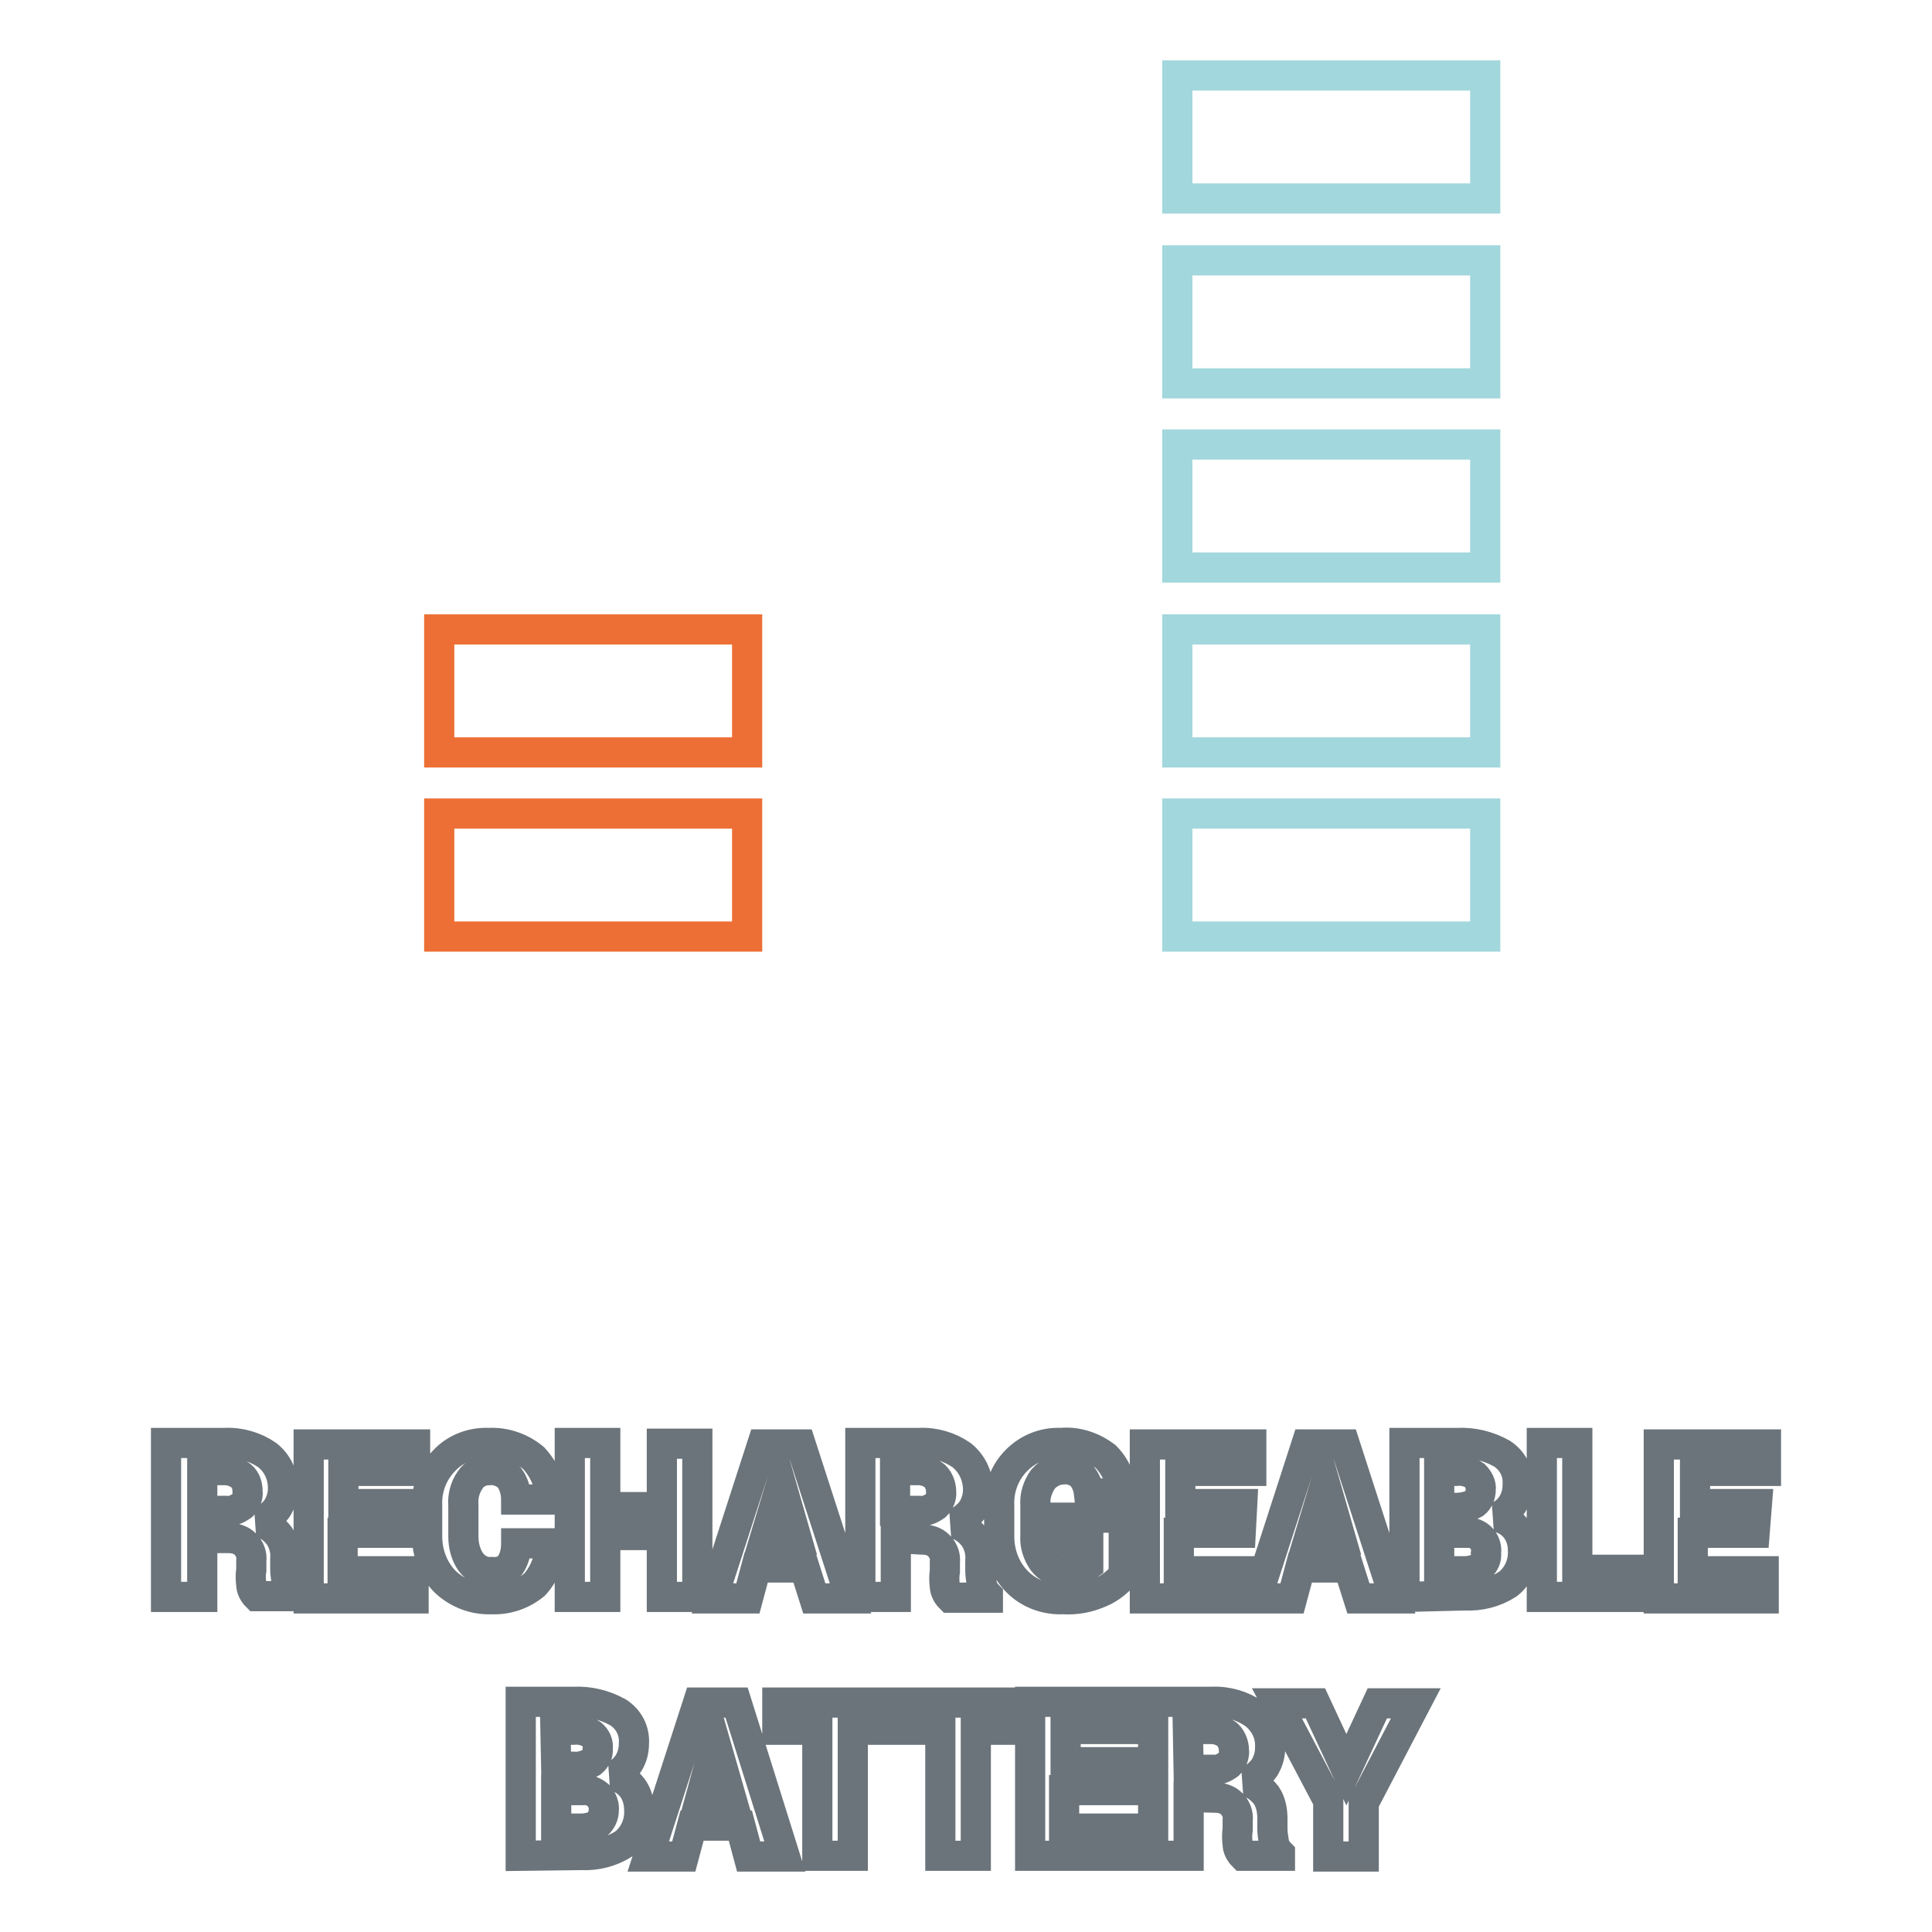 <?xml version="1.0" encoding="utf-8"?>
<!-- Svg Vector Icons : http://www.onlinewebfonts.com/icon -->
<!DOCTYPE svg PUBLIC "-//W3C//DTD SVG 1.1//EN" "http://www.w3.org/Graphics/SVG/1.1/DTD/svg11.dtd">
<svg version="1.1" xmlns="http://www.w3.org/2000/svg" xmlns:xlink="http://www.w3.org/1999/xlink" x="0px" y="0px" viewBox="0 0 256 256" enable-background="new 0 0 256 256" xml:space="preserve">
<g> <path stroke-width="4" fill-opacity="0" stroke="#6b747a"  d="M26.8,203.8v7.8H22v-20.4h7.8c2-0.1,4,0.5,5.6,1.6c1.4,1.1,2.1,2.7,2.1,4.4c0,1-0.3,1.9-0.8,2.7 c-0.6,0.8-1.5,1.5-2.4,1.8c1.1,0.2,2,0.9,2.7,1.8c0.6,0.9,0.9,2,0.8,3.1v1.3c0,0.6,0.1,1.2,0.2,1.8c0.1,0.6,0.4,1.1,0.8,1.5v0.3H34 c-0.4-0.4-0.7-1-0.7-1.5c-0.1-0.7-0.1-1.4,0-2v-1.2c0.1-0.8-0.2-1.6-0.8-2.2c-0.6-0.6-1.4-0.8-2.2-0.8L26.8,203.8z M26.8,200.2h3.1 c0.8,0.1,1.5-0.2,2.2-0.7c0.5-0.5,0.8-1.2,0.7-1.9c0-0.7-0.2-1.5-0.8-2c-0.6-0.5-1.4-0.8-2.2-0.8h-3V200.2z M53.6,203.1h-8.2v5.1 h9.4v3.6H40.9v-20.4h14.1v3.5h-9.5v4.4h8.2L53.6,203.1z M72.9,204.5c0,2-0.7,4-2.1,5.5c-1.6,1.3-3.6,2-5.7,1.9 c-2.3,0.1-4.5-0.8-6.1-2.3c-1.6-1.6-2.4-3.8-2.4-6v-4.1c-0.1-2.2,0.7-4.4,2.3-6c1.5-1.6,3.7-2.4,5.9-2.3c2.1-0.1,4.2,0.6,5.9,2 c1.4,1.5,2.2,3.4,2.3,5.5h-4.6c0-1-0.3-2.1-0.9-2.9c-0.7-0.7-1.7-1.1-2.7-1c-1,0-2,0.5-2.5,1.3c-0.7,1-1,2.2-0.9,3.4v4.1 c0,1.2,0.3,2.4,1,3.4c0.7,0.9,1.7,1.4,2.8,1.3c0.9,0.1,1.8-0.2,2.4-0.9c0.6-0.9,0.8-1.9,0.8-2.9L72.9,204.5z M92.4,211.6h-4.7v-8.2 h-7.5v8.2h-4.7v-20.4h4.7v8.5h7.5v-8.4h4.7V211.6z M106.6,207.7h-6.4l-1.1,4.1h-4.7l6.6-20.4h5.1l6.6,20.4h-4.8L106.6,207.7z  M101.3,204h4.3l-2.1-7.3L101.3,204z M118.7,203.8v7.8H114v-20.4h7.8c2-0.1,4,0.5,5.6,1.6c1.4,1.1,2.2,2.8,2.2,4.6 c0,1-0.3,1.9-0.8,2.7c-0.6,0.8-1.5,1.5-2.4,1.8c1.1,0.2,2,0.9,2.7,1.8c0.6,0.9,0.9,2,0.8,3.1v1.3c0,0.6,0.1,1.2,0.2,1.8 c0.1,0.6,0.4,1.1,0.8,1.5v0.3h-5c-0.4-0.4-0.7-1-0.7-1.5c-0.1-0.7-0.1-1.4,0-2v-1.2c0.1-0.8-0.2-1.6-0.8-2.2 c-0.6-0.6-1.4-0.8-2.2-0.8L118.7,203.8z M118.7,200.2h3.1c0.8,0.1,1.5-0.2,2.2-0.7c0.5-0.5,0.8-1.2,0.7-1.9c0-0.7-0.3-1.5-0.8-2 c-0.6-0.5-1.4-0.8-2.2-0.8h-3.1V200.2z M148.8,208.8c-0.8,0.9-1.8,1.7-3,2.2c-1.6,0.7-3.2,1-4.9,0.9c-2.3,0.1-4.5-0.7-6.1-2.3 c-1.6-1.6-2.4-3.8-2.4-6v-4.1c-0.1-2.2,0.7-4.4,2.3-6c1.6-1.6,3.7-2.4,5.9-2.3c2.1-0.2,4.2,0.5,5.9,1.8c1.3,1.3,2.1,3.1,2.2,4.9 h-4.4c-0.1-0.9-0.4-1.7-1-2.4c-0.7-0.6-1.6-0.9-2.4-0.8c-1,0-2,0.5-2.7,1.3c-0.7,1-1.1,2.2-1,3.4v4.1c-0.1,1.2,0.3,2.4,1,3.4 c0.7,0.9,1.7,1.4,2.8,1.3c0.7,0,1.4,0,2-0.2c0.4-0.1,0.8-0.3,1.2-0.6v-3.2h-3.2v-3.1h7.9V208.8z M164.4,203.1h-8.2v5.1h9.4v3.6 h-13.9v-20.4h14.1v3.5h-9.4v4.4h8.2L164.4,203.1z M178.7,207.7h-6.4l-1.1,4.1h-4.7l6.6-20.4h5.1l6.6,20.4h-4.8L178.7,207.7z  M173.4,204h4.3l-2.1-7.3L173.4,204z M186.1,211.6v-20.4h7c2.1-0.1,4.1,0.4,5.9,1.4c1.4,0.9,2.2,2.4,2.1,4.1c0,0.9-0.2,1.8-0.7,2.6 c-0.5,0.8-1.2,1.4-2.1,1.7c1.1,0.2,2,0.8,2.6,1.6c0.6,0.8,0.9,1.8,0.9,2.8c0.1,1.7-0.6,3.4-2,4.5c-1.7,1.1-3.7,1.6-5.7,1.5 L186.1,211.6z M190.7,199.8h2.3c0.8,0,1.7-0.2,2.4-0.6c0.5-0.4,0.8-1.1,0.8-1.8c0.1-0.7-0.3-1.4-0.8-1.9c-0.7-0.5-1.6-0.7-2.5-0.6 h-2.2V199.8z M190.7,203.1v5.1h3.3c0.8,0,1.6-0.2,2.2-0.6c0.5-0.5,0.8-1.1,0.7-1.8c0.2-1.3-0.7-2.5-2-2.7c-0.3,0-0.5,0-0.8,0 L190.7,203.1z M209.1,208h8.7v3.6h-13.5v-20.4h4.7V208z M232.5,203.1h-8.2v5.1h9.4v3.6h-13.9v-20.4H234v3.5h-9.4v4.4h8.2 L232.5,203.1z M69,245.9v-20.4h7c2.1-0.1,4.1,0.4,5.9,1.4c1.4,0.9,2.2,2.4,2.1,4.1c0,0.9-0.2,1.8-0.7,2.6c-0.5,0.8-1.2,1.4-2.1,1.7 c1.1,0.2,2,0.8,2.6,1.6c0.6,0.8,0.9,1.9,0.9,2.9c0.1,1.7-0.6,3.4-2,4.5c-1.7,1.1-3.7,1.6-5.7,1.5L69,245.9z M73.7,234.1H76 c0.8,0.1,1.7-0.2,2.4-0.6c0.5-0.4,0.9-1.1,0.8-1.8c0.1-0.7-0.2-1.4-0.8-1.9c-0.7-0.5-1.6-0.7-2.5-0.6h-2.3L73.7,234.1z M73.7,237.2 v5.1H77c0.8,0,1.6-0.2,2.2-0.6c0.5-0.5,0.8-1.1,0.8-1.8c0.1-0.7-0.2-1.4-0.7-2c-0.6-0.5-1.3-0.8-2.1-0.7L73.7,237.2z M98.1,241.9 h-6.4l-1.1,4.1h-4.7l6.6-20.4h5.1L104,246h-4.8L98.1,241.9z M92.8,238.3h4.1l-2.1-7.3L92.8,238.3z M118.3,229.2H113v16.7h-4.7 v-16.7h-5.3v-3.6h15.4V229.2z M134.6,229.2h-5.3v16.7h-4.7v-16.7h-5.3v-3.6h15.4V229.2z M149.2,237.2H141v5.1h9.4v3.6h-13.9v-20.4 h14.1v3.6h-9.4v4.4h8.2L149.2,237.2z M157.5,238.1v7.8h-4.7v-20.4h7.8c2-0.1,4,0.5,5.6,1.6c1.4,1.1,2.2,2.7,2.1,4.5 c0,1-0.3,1.9-0.8,2.7c-0.6,0.8-1.5,1.5-2.4,1.8c1.1,0.2,2,0.9,2.7,1.8c0.6,0.9,0.8,2,0.8,3.1v1.3c0,0.6,0.1,1.2,0.2,1.8 c0.1,0.6,0.4,1.1,0.8,1.5v0.3h-4.9c-0.4-0.4-0.7-1-0.7-1.5c-0.1-0.7-0.1-1.4,0-2v-1.2c0.1-0.8-0.2-1.6-0.8-2.2 c-0.6-0.6-1.4-0.8-2.2-0.8L157.5,238.1z M157.5,234.5h3.1c0.8,0.1,1.5-0.2,2.2-0.7c0.5-0.5,0.8-1.2,0.7-1.9c0-0.7-0.3-1.5-0.8-2 c-0.6-0.5-1.4-0.8-2.2-0.8h-3.1L157.5,234.5z M178.4,234.5l4.1-8.8h5.1l-6.9,13.2v7.1H176v-7.4l-6.8-12.9h5.1L178.4,234.5z"/> <path stroke-width="4" fill-opacity="0" stroke="#a2d7dd"  d="M156,107.8h40.8v16.3H156V107.8z M156,83.4h40.8v16.3H156V83.4z M156,58.9h40.8v16.3H156V58.9z M156,34.5 h40.8v16.3H156V34.5z M156,10h40.8v16.3H156V10z"/> <path stroke-width="4" fill-opacity="0" stroke="#ed6f35"  d="M58.2,107.8h40.8v16.3H58.2V107.8z M58.2,83.4h40.8v16.3H58.2V83.4z"/></g>
</svg>